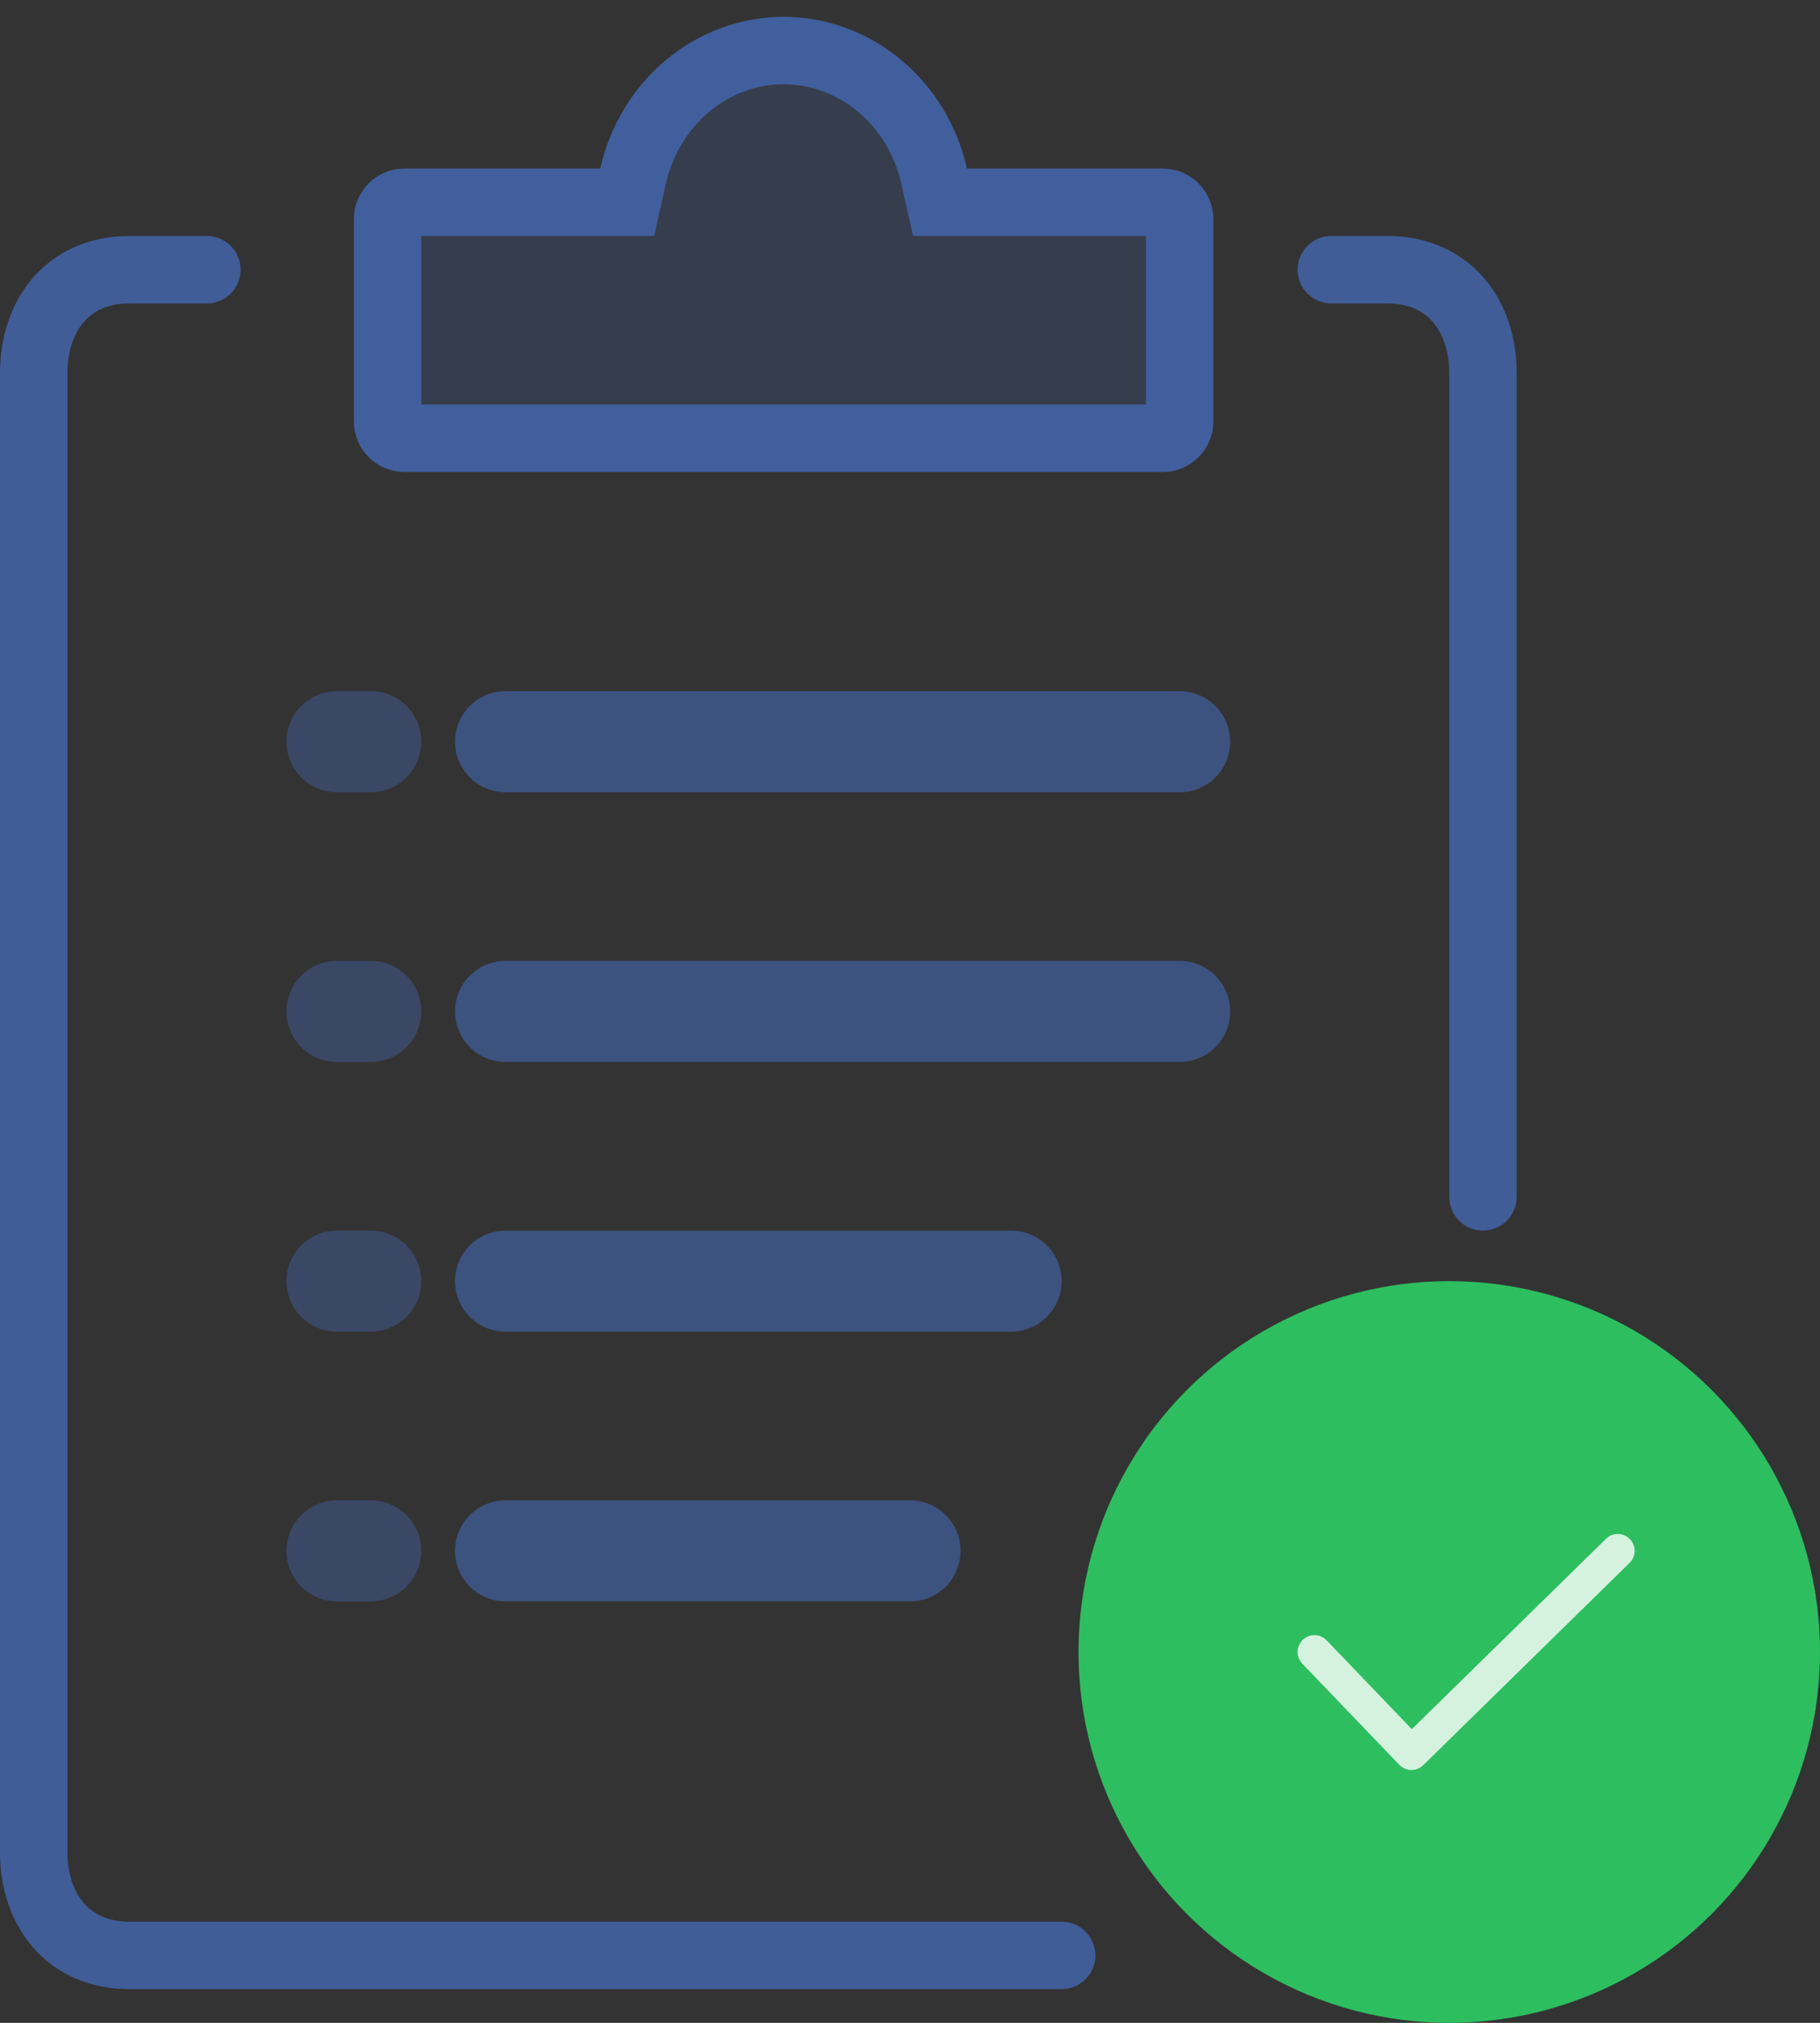 <?xml version="1.0" encoding="UTF-8"?> <svg xmlns="http://www.w3.org/2000/svg" xmlns:xlink="http://www.w3.org/1999/xlink" width="54" height="60" viewBox="0 0 54 60"><rect x="0" y="0" width="54" height="60" fill="#333333" stroke="none"/><defs><path id="ico-requirements2-a" d="M38.81,13 C39.392,10.42 41.607,8.5 44.25,8.5 C46.893,8.5 49.108,10.42 49.69,13 L55.5,13 C56.328,13 57,13.672 57,14.5 L57,20.5 C57,21.328 56.328,22 55.5,22 L33,22 C32.172,22 31.5,21.328 31.5,20.5 L31.5,14.5 C31.5,13.672 32.172,13 33,13 L38.81,13 Z"></path></defs><g fill="none" fill-rule="evenodd" transform="translate(-21 -8)"><path stroke="#4468B2" stroke-linecap="round" stroke-linejoin="round" stroke-width="2" d="M52.5,66 C46.131,66 37.577,66 24.839,66 C23,66 22,64.627 22,62.933 L22,19.067 C22,17.373 23,16 24.839,16 C26.776,16 26.209,16 27.138,16 M60.5,16 C61.314,16 60.534,16 62.161,16 C64,16 65,17.373 65,19.067 C65,29.481 65,38.293 65,43.5" opacity=".8"></path><use fill="#4468B2" fill-opacity=".2" xlink:href="#ico-requirements2-a"></use><path stroke="#4468B2" stroke-opacity=".8" stroke-width="2" d="M39.785,13.22 L39.609,14 L33,14 C32.724,14 32.5,14.224 32.5,14.5 L32.5,20.5 C32.5,20.776 32.724,21 33,21 L55.5,21 C55.776,21 56,20.776 56,20.5 L56,14.5 C56,14.224 55.776,14 55.5,14 L48.891,14 L48.715,13.22 C48.225,11.048 46.378,9.5 44.25,9.5 C42.122,9.5 40.275,11.048 39.785,13.22 Z"></path><circle cx="64" cy="57" r="11" fill="#2DBE60"></circle><polyline stroke="#FFF" stroke-linecap="round" stroke-linejoin="round" points="60 57 62.878 60 69 54" opacity=".8"></polyline><path stroke="#4468B2" stroke-linecap="round" stroke-linejoin="round" stroke-width="3" d="M31,30 L32,30" opacity=".4"></path><path stroke="#4468B2" stroke-linecap="round" stroke-linejoin="round" stroke-width="3" d="M36,30 L56,30" opacity=".6"></path><path stroke="#4468B2" stroke-linecap="round" stroke-linejoin="round" stroke-width="3" d="M31,38 L32,38" opacity=".4"></path><path stroke="#4468B2" stroke-linecap="round" stroke-linejoin="round" stroke-width="3" d="M36,38 L56,38" opacity=".6"></path><path stroke="#4468B2" stroke-linecap="round" stroke-linejoin="round" stroke-width="3" d="M31,46 L32,46" opacity=".4"></path><path stroke="#4468B2" stroke-linecap="round" stroke-linejoin="round" stroke-width="3" d="M36,46 L51,46" opacity=".6"></path><path stroke="#4468B2" stroke-linecap="round" stroke-linejoin="round" stroke-width="3" d="M31,54 L32,54" opacity=".4"></path><path stroke="#4468B2" stroke-linecap="round" stroke-linejoin="round" stroke-width="3" d="M36,54 L48,54" opacity=".6"></path></g></svg> 